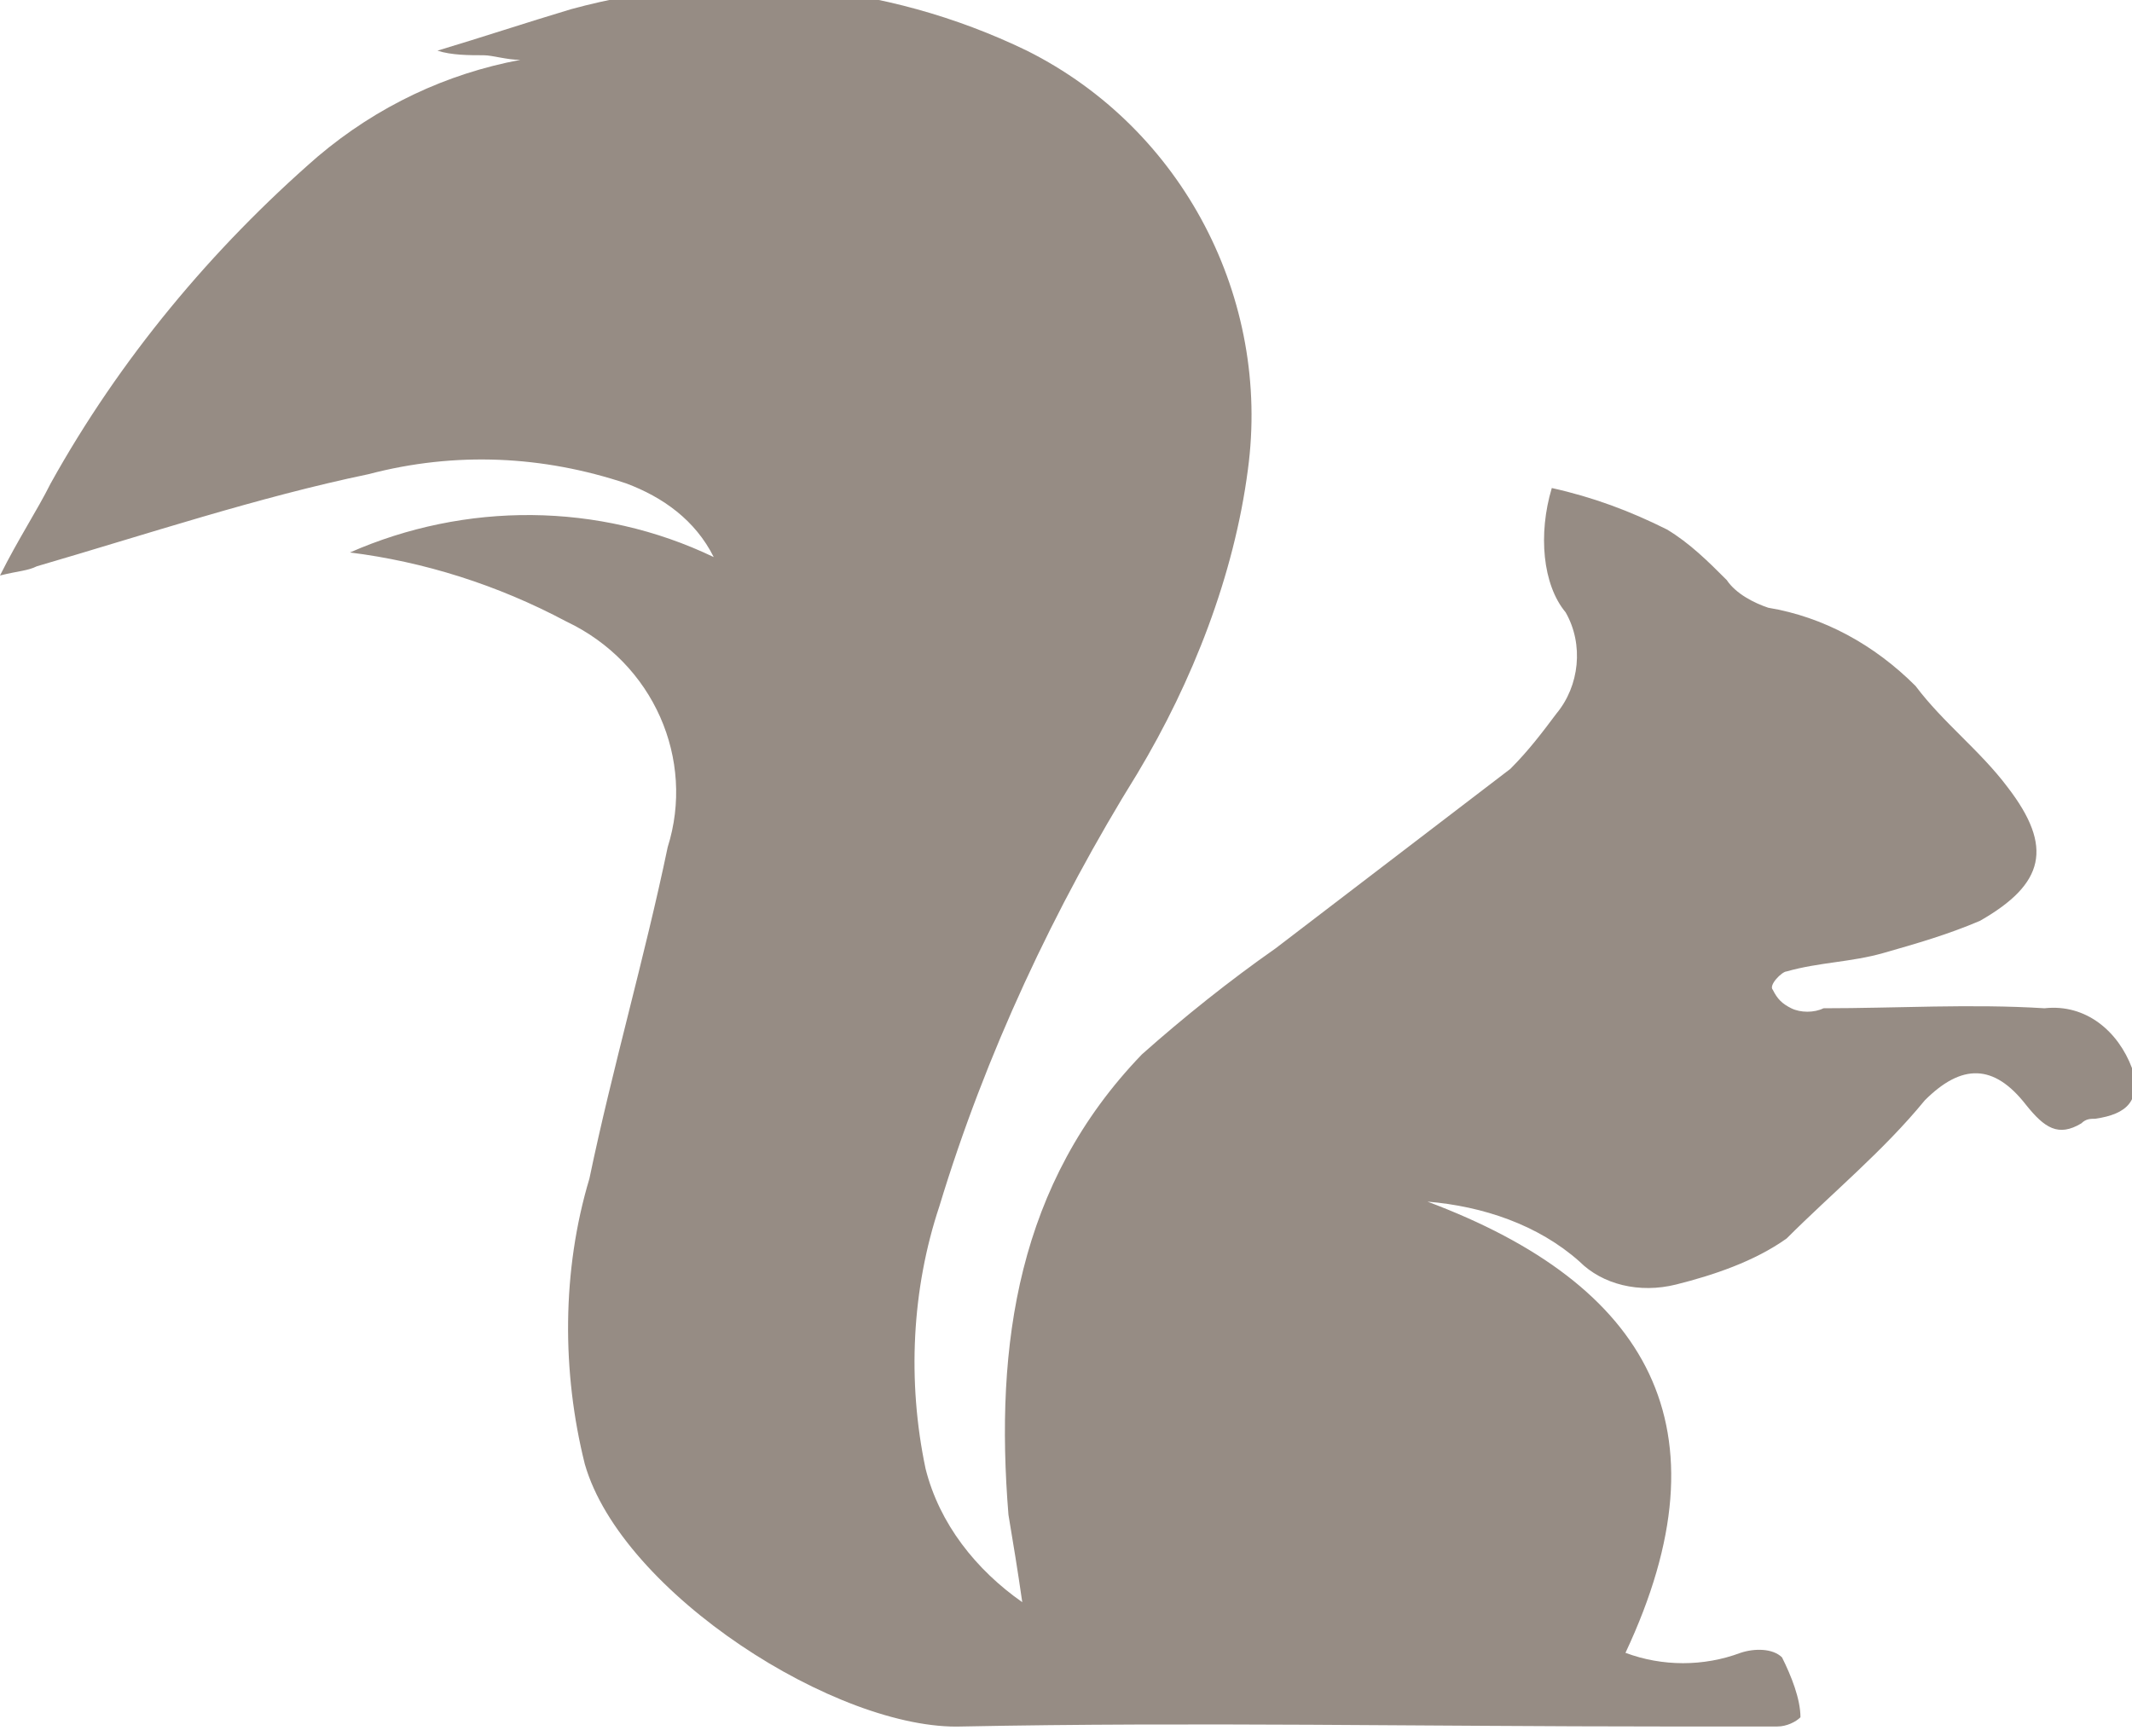 <svg xmlns="http://www.w3.org/2000/svg" xmlns:xlink="http://www.w3.org/1999/xlink" id="Ebene_1" x="0px" y="0px" viewBox="0 0 46.3 37.7" style="enable-background:new 0 0 46.3 37.7;" xml:space="preserve"> <style type="text/css"> .st0{fill:#968C84;} </style> <g> <g id="Gruppe_2261"> <path id="Pfad_73" class="st0" d="M33.7,10.6c0.9,0.2,1.7,0.5,2.5,0.9c0.5,0.3,0.9,0.7,1.3,1.1c0.2,0.3,0.6,0.5,0.9,0.6 c1.2,0.2,2.3,0.8,3.2,1.7c0.6,0.8,1.4,1.4,2,2.2c1,1.3,0.8,2.1-0.6,2.9c-0.7,0.3-1.4,0.5-2.1,0.7c-0.7,0.2-1.4,0.2-2.1,0.4 c-0.1,0-0.4,0.3-0.3,0.4c0.1,0.2,0.2,0.3,0.4,0.4c0.2,0.1,0.5,0.1,0.7,0c1.6,0,3.2-0.1,4.8,0c0.9-0.1,1.6,0.5,1.9,1.3 c0.2,0.7-0.1,1-0.8,1.1c-0.1,0-0.2,0-0.3,0.1c-0.5,0.3-0.8,0.1-1.2-0.4c-0.7-0.9-1.4-0.9-2.2-0.1c-0.9,1.1-2,2-3,3 c-0.7,0.5-1.6,0.8-2.4,1c-0.8,0.2-1.6,0-2.1-0.5c-0.9-0.8-2.1-1.2-3.3-1.3c4.8,1.8,6.6,4.9,4.3,9.8c0.8,0.3,1.7,0.3,2.5,0 c0.3-0.1,0.7-0.1,0.9,0.1c0.2,0.4,0.4,0.9,0.4,1.3c-0.1,0.1-0.3,0.2-0.5,0.2c-0.8,0-1.7,0-2.5,0c-5.1,0-10.2-0.1-15.2,0 c-2.7,0.1-7.4-2.9-8.2-5.7c-0.5-2-0.5-4.2,0.1-6.2c0.5-2.4,1.2-4.8,1.7-7.2c0.6-1.9-0.3-4-2.2-4.9c-1.5-0.8-3.1-1.3-4.7-1.5 c2.5-1.1,5.4-1.1,7.9,0.1c-0.4-0.8-1.1-1.3-1.9-1.6c-1.8-0.6-3.7-0.7-5.6-0.2c-2.4,0.5-4.8,1.3-7.2,2c-0.2,0.1-0.4,0.1-0.8,0.2 c0.4-0.8,0.8-1.4,1.1-2c1.5-2.7,3.5-5.1,5.8-7.1c1.3-1.1,2.8-1.8,4.4-2.1c-0.3,0-0.6-0.1-0.8-0.1c-0.3,0-0.7,0-1-0.1 c1-0.3,1.9-0.6,2.9-0.9c3.3-0.9,6.8-0.6,9.9,0.9c3.4,1.7,5.3,5.4,4.8,9.1c-0.3,2.3-1.2,4.6-2.4,6.6c-1.8,2.9-3.3,6.1-4.3,9.4 c-0.6,1.8-0.7,3.8-0.3,5.7c0.3,1.2,1.1,2.2,2.1,2.9c-0.1-0.7-0.2-1.3-0.3-1.9c-0.3-3.7,0.2-7.2,2.9-10c0.9-0.8,1.9-1.6,2.9-2.3 c1.7-1.3,3.4-2.6,5.1-3.9c0.4-0.4,0.7-0.8,1-1.2c0.5-0.6,0.6-1.5,0.2-2.2C33.5,12.7,33.4,11.6,33.7,10.6"></path> </g> </g> </svg>